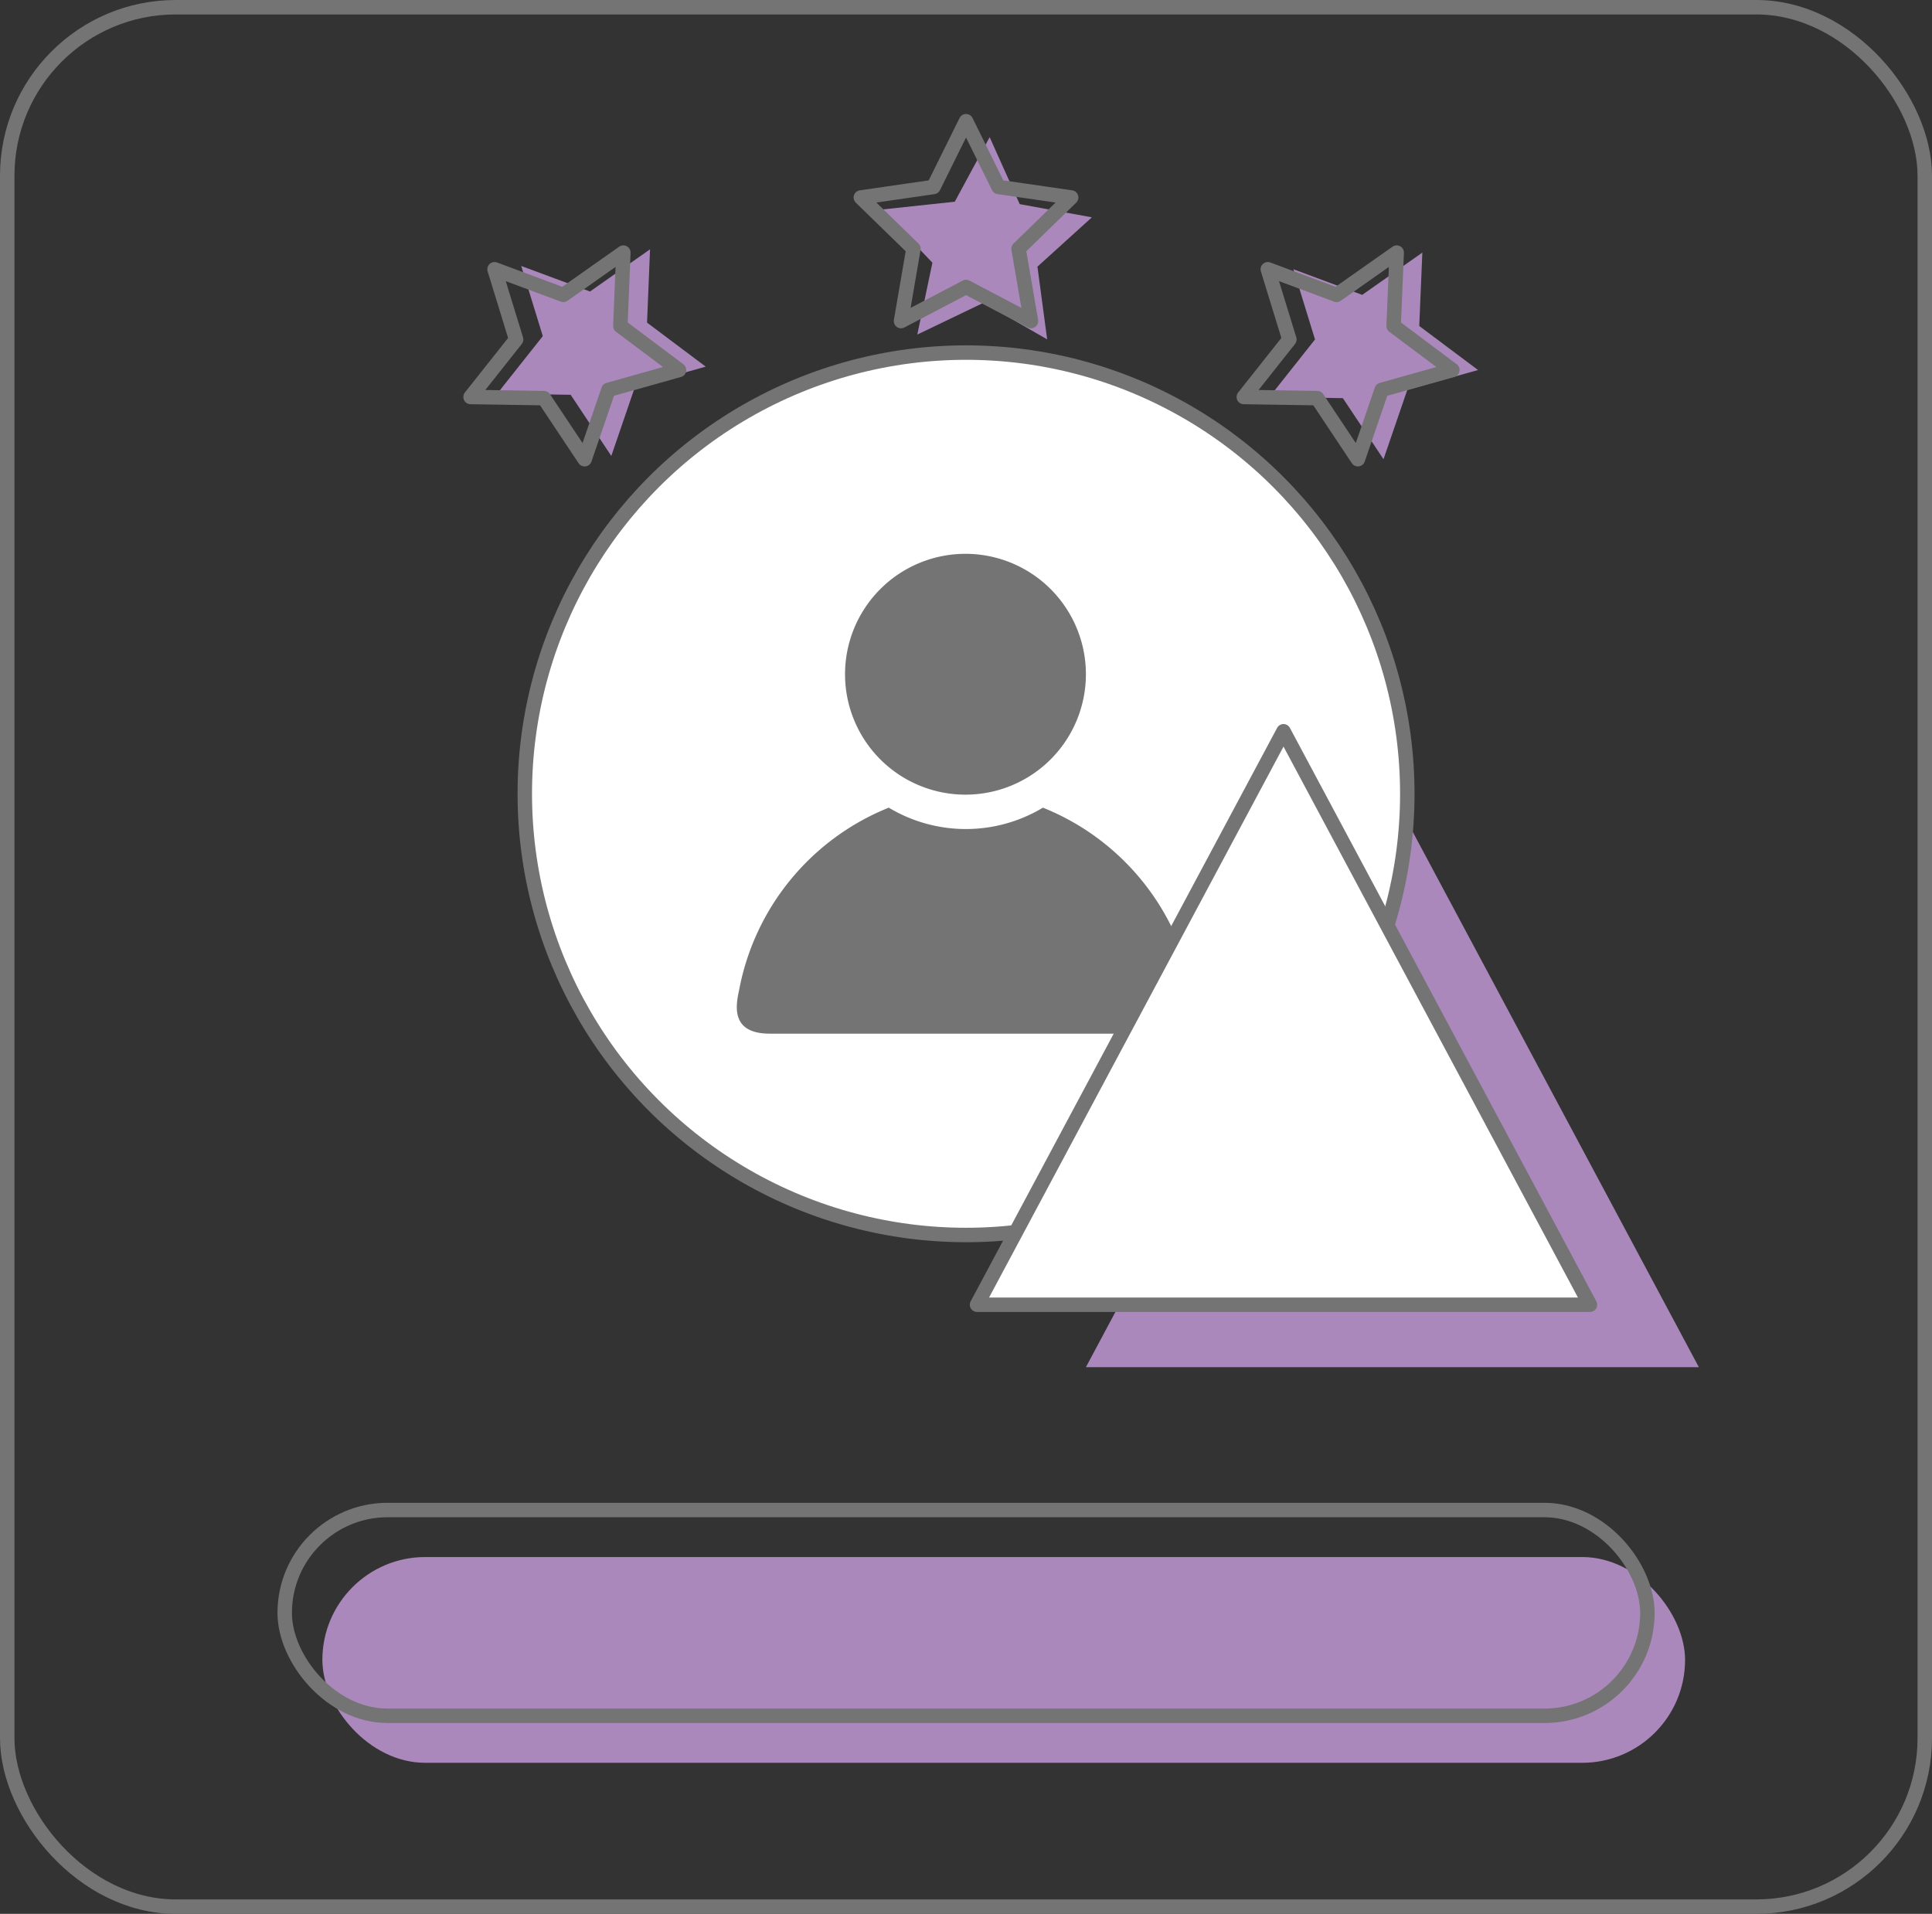<svg xmlns="http://www.w3.org/2000/svg" viewBox="0 0 200.53 198.67"><rect x="0" y="0" width="200.53" height="198.67" fill="#333333" stroke="none"/><defs><style>.cls-1{fill:#ab88bc;}.cls-2,.cls-6{fill:none;}.cls-2,.cls-3,.cls-5,.cls-6{stroke:#747474;stroke-width:1.5px;}.cls-2,.cls-3{stroke-miterlimit:10;}.cls-3,.cls-5{fill:#fff;}.cls-4{fill:#747474;}.cls-5,.cls-6{stroke-linecap:round;stroke-linejoin:round;}</style></defs><g id="Layer_2" data-name="Layer 2"><g id="Layer_1-2" data-name="Layer 1"><polygon class="cls-1" points="147.63 26.22 147.31 33.84 153.41 38.41 146.07 40.47 143.6 47.67 139.38 41.33 131.76 41.21 136.49 35.24 134.25 27.95 141.39 30.61 147.63 26.22"/><polygon class="cls-1" points="102.72 14.24 105.84 21.19 113.33 22.56 107.68 27.68 108.69 35.23 102.08 31.43 95.21 34.73 96.78 27.27 91.52 21.75 99.1 20.94 102.72 14.24"/><polygon class="cls-1" points="112.71 141.92 144.52 82.4 176.33 141.92 112.71 141.92"/><rect class="cls-2" x="0.75" y="0.75" width="199.03" height="197.17" rx="17.49"/><circle class="cls-3" cx="100.27" cy="82.4" r="45.8"/><path class="cls-4" d="M123.76,102.65a25.44,25.44,0,0,0-15.51-18.81,15.53,15.53,0,0,1-16,0,25.46,25.46,0,0,0-15.51,18.81c-.29,1.41-1.13,4.65,3.16,4.65h40.68C124.89,107.3,124.05,104.06,123.76,102.65ZM100.21,82.49A12.5,12.5,0,1,0,87.71,70,12.5,12.5,0,0,0,100.21,82.49Z"/><rect class="cls-1" x="33.46" y="161.63" width="141.44" height="21.36" rx="10.68"/><rect class="cls-2" x="29.55" y="156.75" width="141.44" height="21.36" rx="10.68"/><polygon class="cls-5" points="101.41 135.44 133.22 75.91 165.03 135.44 101.41 135.44"/><polygon class="cls-6" points="100.27 12.58 103.64 19.41 111.18 20.5 105.72 25.82 107.01 33.33 100.27 29.79 93.52 33.33 94.81 25.82 89.35 20.5 96.89 19.41 100.27 12.58"/><polygon class="cls-1" points="67.47 25.88 67.16 33.49 73.25 38.06 65.92 40.12 63.45 47.33 59.23 40.98 51.61 40.86 56.34 34.89 54.1 27.61 61.24 30.26 67.47 25.88"/><polygon class="cls-6" points="144.97 26.22 144.65 33.84 150.75 38.41 143.41 40.47 140.94 47.67 136.72 41.33 129.1 41.21 133.83 35.24 131.59 27.95 138.73 30.61 144.97 26.22"/><polygon class="cls-6" points="64.7 26.22 64.39 33.84 70.48 38.41 63.15 40.47 60.68 47.67 56.46 41.33 48.84 41.21 53.57 35.24 51.33 27.95 58.47 30.61 64.7 26.22"/></g></g></svg>